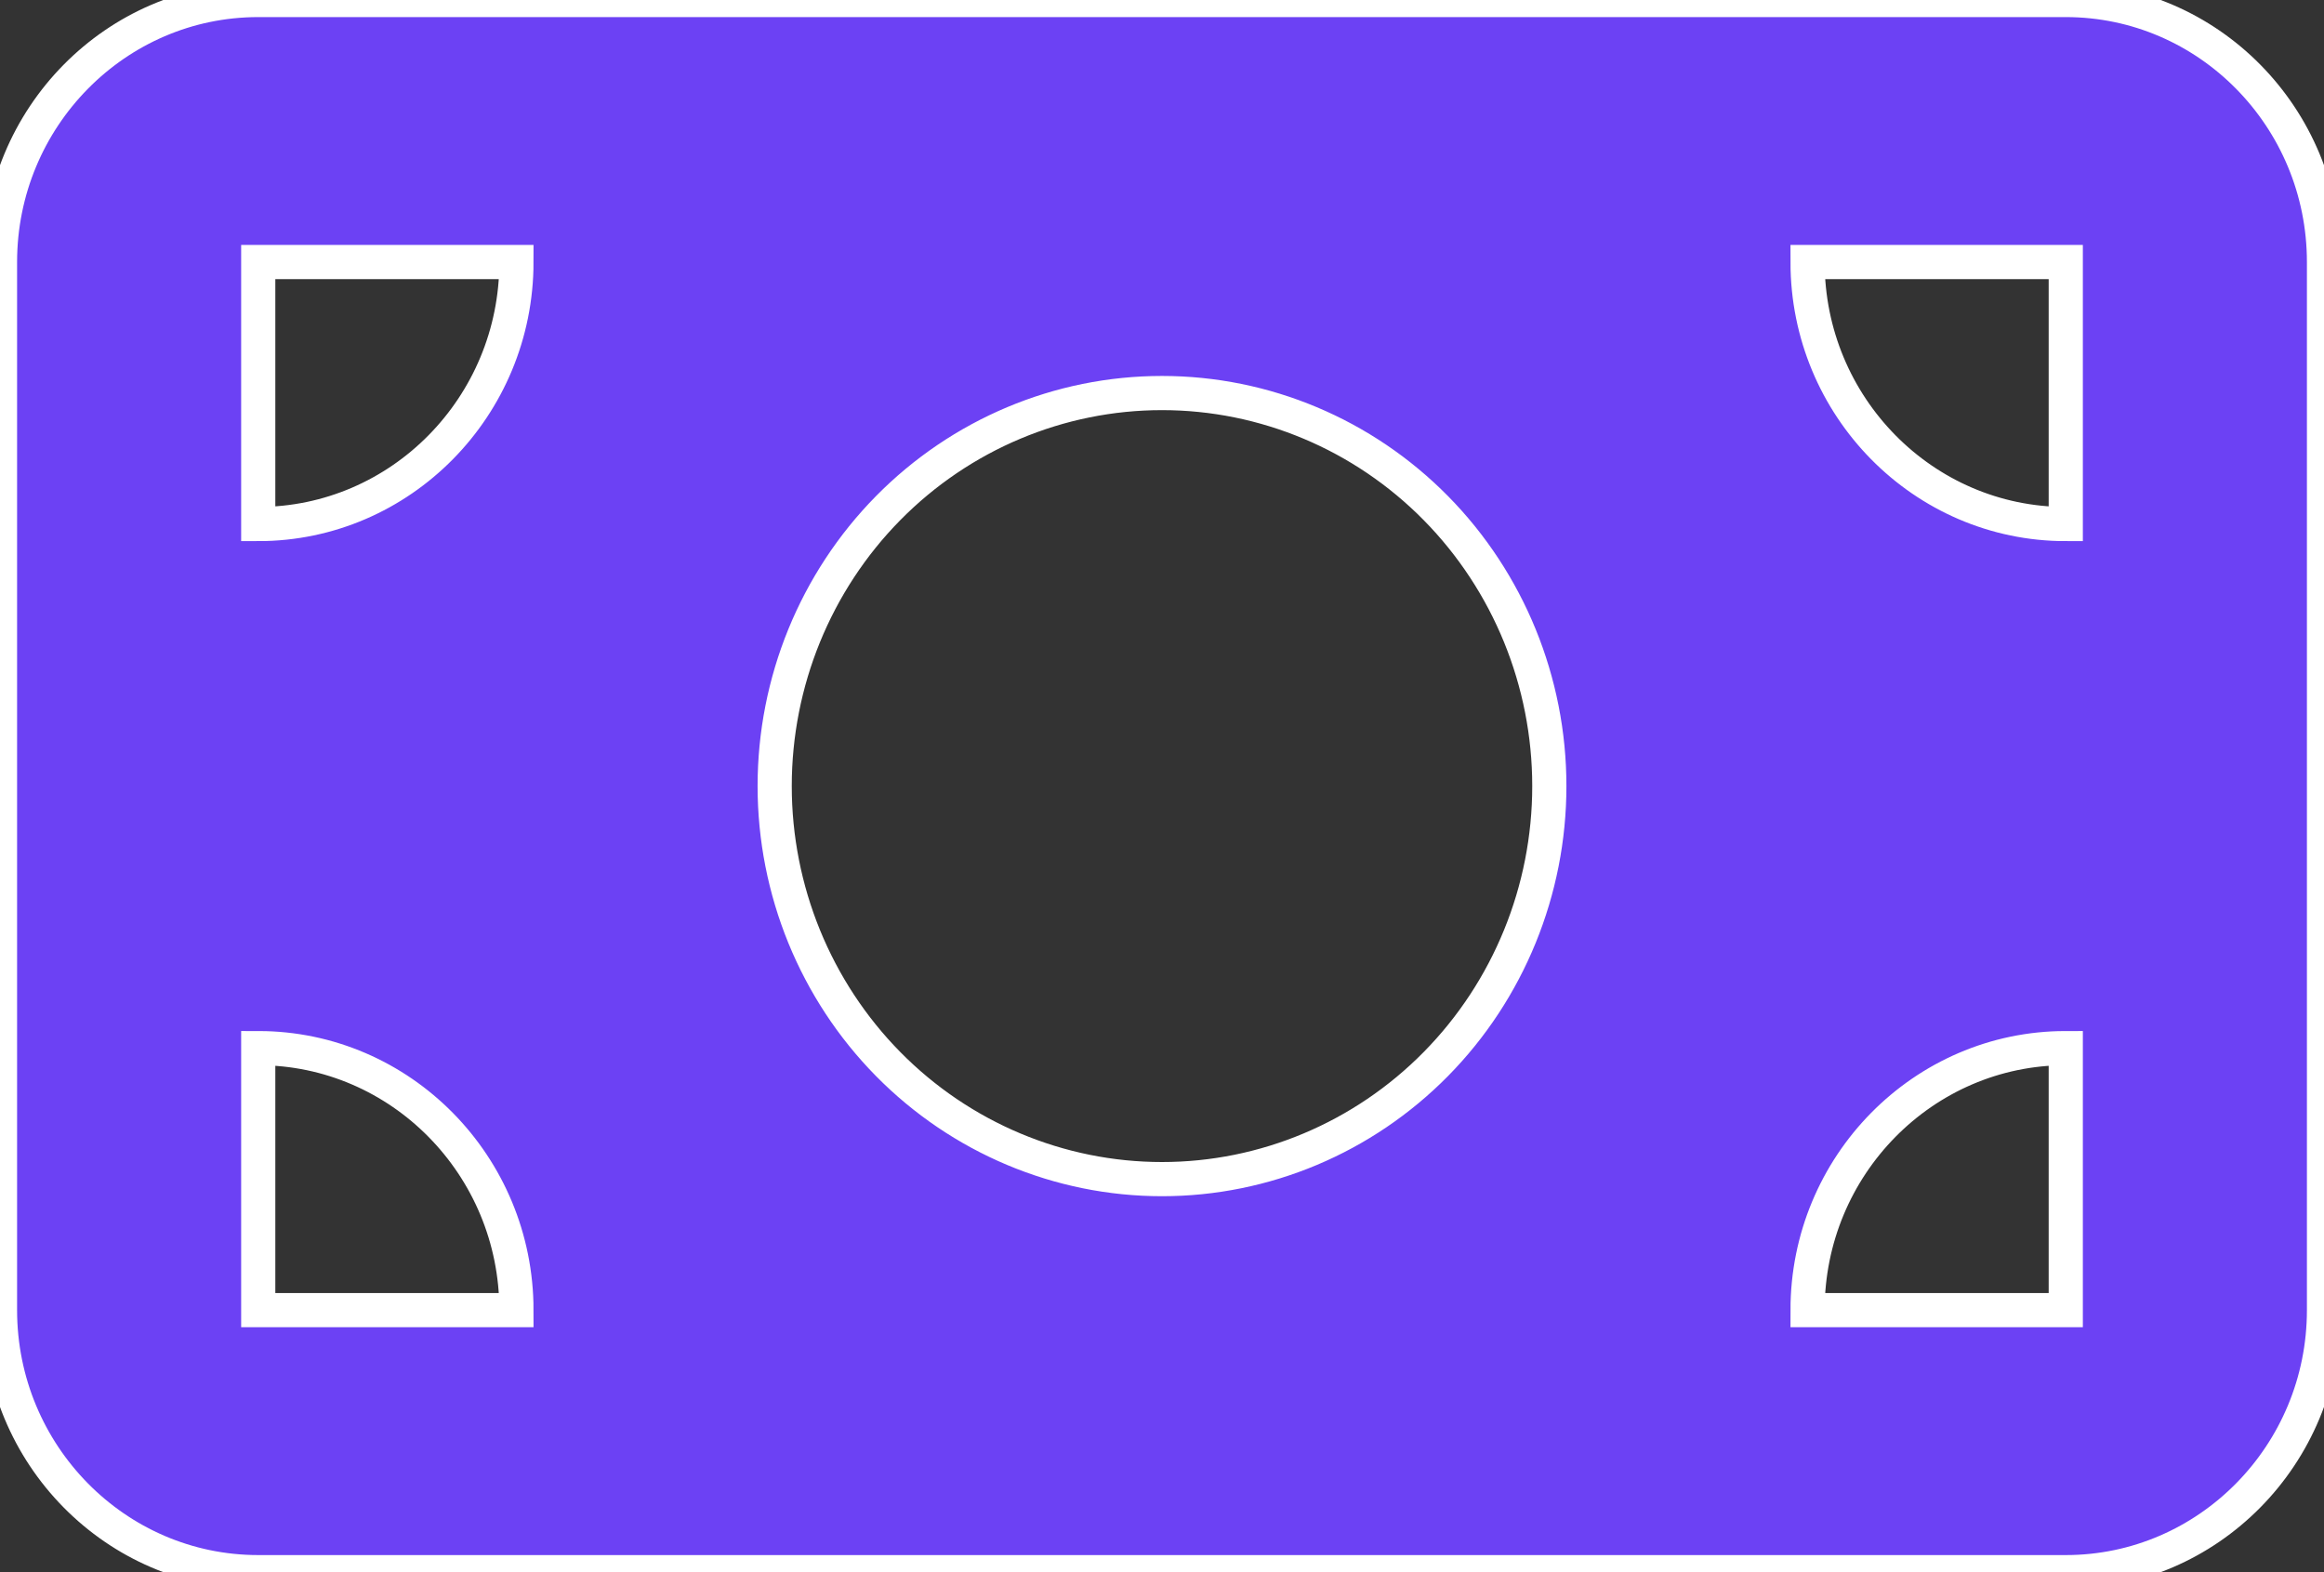 <svg width="68" height="46" viewBox="0 0 68 46" fill="none" xmlns="http://www.w3.org/2000/svg">
<rect x="0" y="0" width="68" height="46" fill="#333333" stroke="none"/>
<path d="M7.556 0C3.388 0 0 3.438 0 7.667V38.333C0 42.562 3.388 46 7.556 46H60.444C64.612 46 68 42.562 68 38.333V7.667C68 3.438 64.612 0 60.444 0H7.556ZM15.111 38.333H7.556V30.667C11.723 30.667 15.111 34.105 15.111 38.333ZM7.556 15.333V7.667H15.111C15.111 11.895 11.723 15.333 7.556 15.333ZM52.889 38.333C52.889 34.105 56.277 30.667 60.444 30.667V38.333H52.889ZM60.444 15.333C56.277 15.333 52.889 11.895 52.889 7.667H60.444V15.333ZM34 11.5C37.006 11.5 39.889 12.712 42.014 14.868C44.139 17.025 45.333 19.95 45.333 23C45.333 26.05 44.139 28.975 42.014 31.132C39.889 33.288 37.006 34.5 34 34.5C30.994 34.5 28.111 33.288 25.986 31.132C23.861 28.975 22.667 26.05 22.667 23C22.667 19.95 23.861 17.025 25.986 14.868C28.111 12.712 30.994 11.5 34 11.5Z" fill="#6C41F4"/>
<path d="M7.556 0C3.388 0 0 3.438 0 7.667V38.333C0 42.562 3.388 46 7.556 46H60.444C64.612 46 68 42.562 68 38.333V7.667C68 3.438 64.612 0 60.444 0H7.556ZM15.111 38.333H7.556V30.667C11.723 30.667 15.111 34.105 15.111 38.333ZM7.556 15.333V7.667H15.111C15.111 11.895 11.723 15.333 7.556 15.333ZM52.889 38.333C52.889 34.105 56.277 30.667 60.444 30.667V38.333H52.889ZM60.444 15.333C56.277 15.333 52.889 11.895 52.889 7.667H60.444V15.333ZM34 11.5C37.006 11.5 39.889 12.712 42.014 14.868C44.139 17.025 45.333 19.95 45.333 23C45.333 26.05 44.139 28.975 42.014 31.132C39.889 33.288 37.006 34.5 34 34.5C30.994 34.5 28.111 33.288 25.986 31.132C23.861 28.975 22.667 26.05 22.667 23C22.667 19.95 23.861 17.025 25.986 14.868C28.111 12.712 30.994 11.5 34 11.5Z" stroke="white"/>
</svg>
